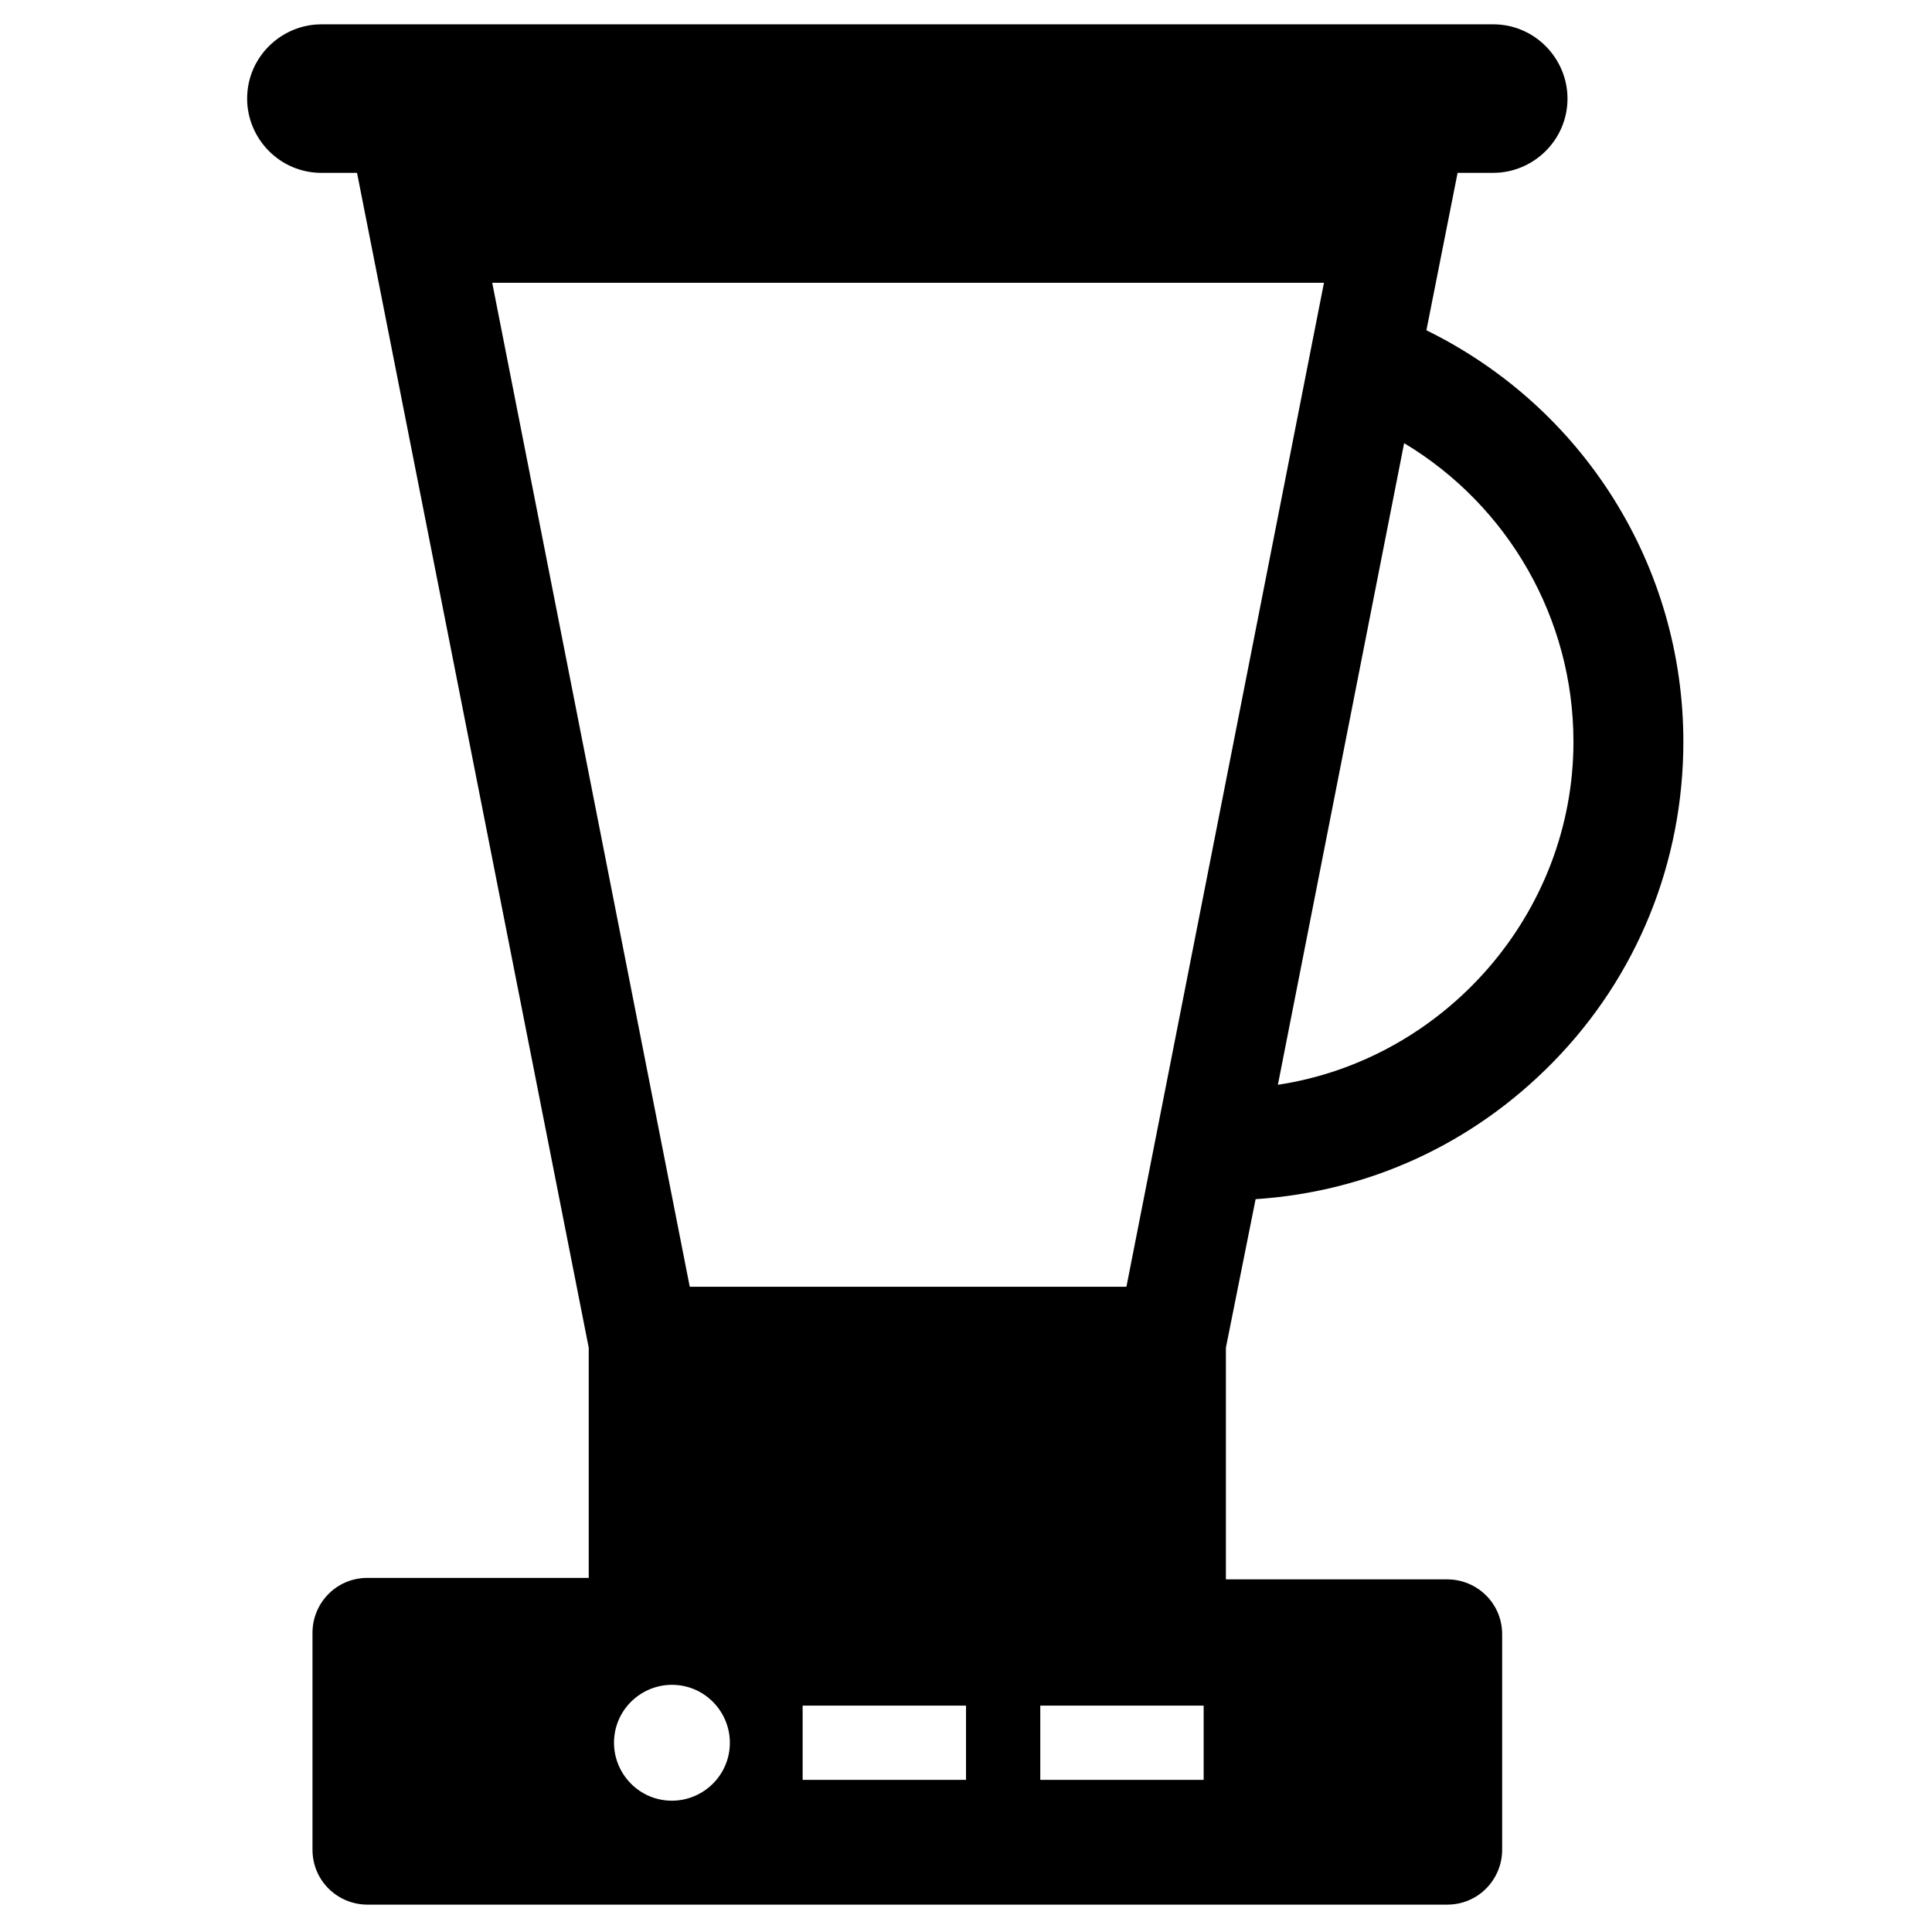 <?xml version="1.0" encoding="UTF-8"?>
<!-- Uploaded to: ICON Repo, www.svgrepo.com, Generator: ICON Repo Mixer Tools -->
<svg fill="#000000" width="800px" height="800px" version="1.1" viewBox="144 144 512 512" xmlns="http://www.w3.org/2000/svg">
 <path d="m476.75 461.79c29.914-1.969 57.465-14.562 78.719-36.211 22.434-22.828 34.637-53.137 34.637-85.02 0-46.445-26.371-88.559-68.094-109.03l8.266-41.723h9.445c10.629 0 19.68-8.66 19.68-19.68 0-10.629-8.66-19.68-19.68-19.68l-310.55 0.004c-10.629 0-19.68 8.66-19.68 19.68 0 10.629 8.66 19.68 19.68 19.68h9.445l61.402 311.34v61.008h-58.645c-8.266 0-14.562 6.691-14.562 14.562v57.465c0 8.266 6.691 14.562 14.562 14.562h286.15c8.266 0 14.562-6.691 14.562-14.562v-57.074c0-8.266-6.691-14.562-14.562-14.562h-58.648v-61.402zm84.23-121.23c0 45.656-34.242 84.23-78.328 90.922l33.457-170.04c27.555 16.527 44.871 46.441 44.871 79.113zm-238.91 280.64c-8.66 0-15.352-7.086-15.352-15.352 0-8.66 7.086-15.352 15.352-15.352 8.66 0 15.352 7.086 15.352 15.352-0.004 8.66-7.086 15.352-15.352 15.352zm77.934-5.512h-43.297v-19.68h43.297zm62.582 0h-42.902v-19.68h43.297v19.68zm-20.074-130.68h-115.72l-52.348-266.07h220.42z"/>
</svg>